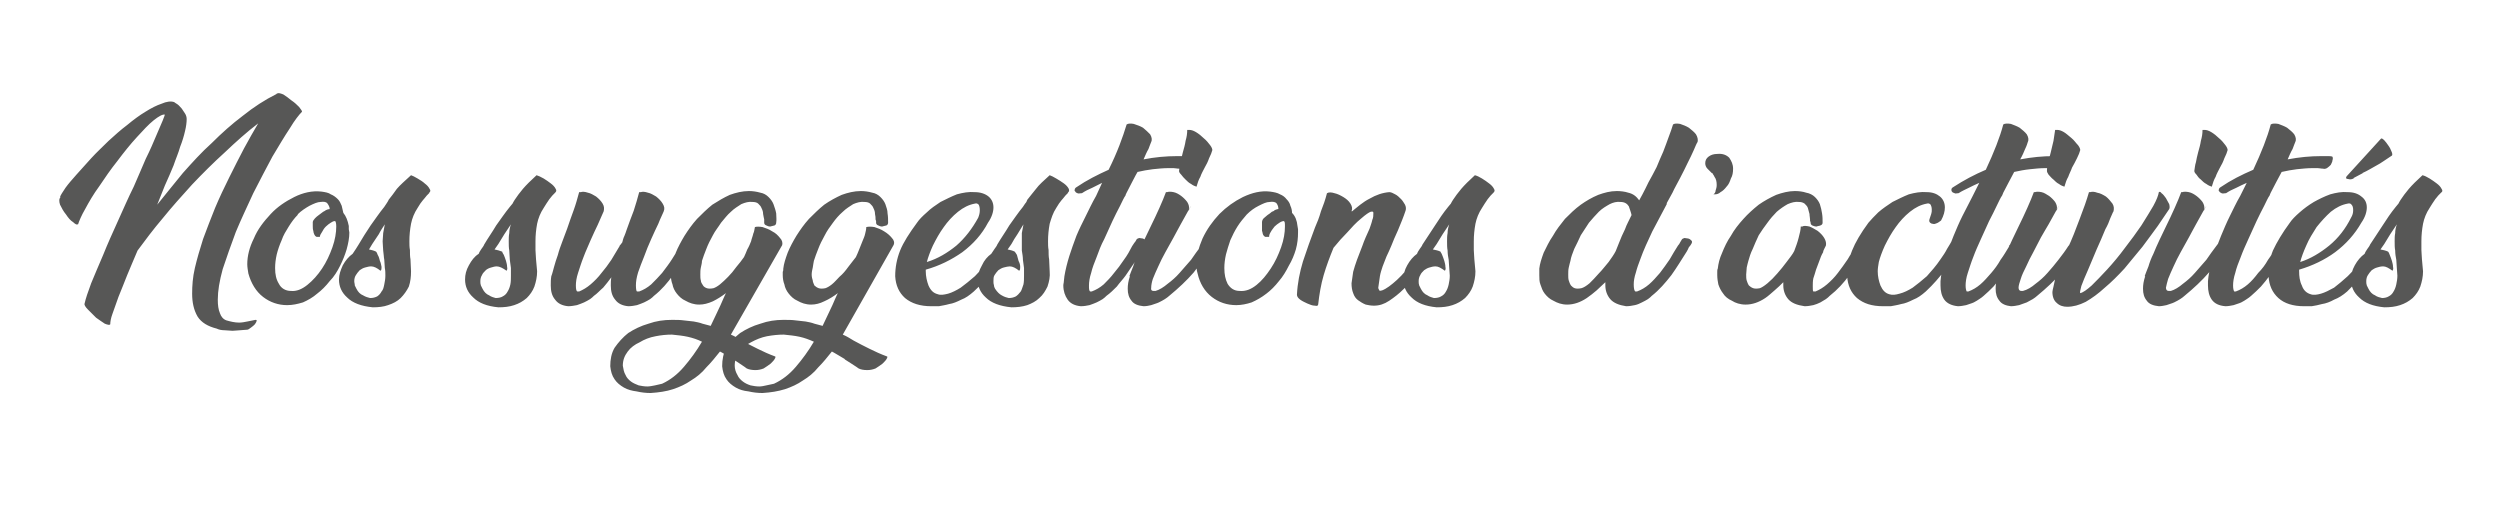 <?xml version="1.0" standalone="no"?><!DOCTYPE svg PUBLIC "-//W3C//DTD SVG 1.1//EN" "http://www.w3.org/Graphics/SVG/1.1/DTD/svg11.dtd"><svg xmlns="http://www.w3.org/2000/svg" version="1.1" width="458px" height="93.3px" viewBox="0 -1 458 93.3" style="top:-1px">  <desc>Nos suggestions d activités</desc>  <defs/>  <g id="Polygon9822">    <path d="M 50.9 16.1 C 51 16 51.4 16.1 51.9 16.3 C 52.4 16.6 52.9 17 53.4 17.4 C 54 17.8 54.4 18.2 54.8 18.6 C 55.2 19.1 55.4 19.4 55.3 19.5 C 54.8 20 54 21 53.1 22.5 C 52.1 24 51.1 25.7 49.9 27.7 C 48.8 29.8 47.6 32 46.4 34.4 C 45.3 36.8 44.2 39.1 43.2 41.5 C 42.3 43.9 41.5 46.2 40.8 48.3 C 40.2 50.5 39.9 52.3 39.9 53.9 C 39.9 54.9 40 55.7 40.3 56.4 C 40.5 57 40.9 57.5 41.5 57.7 C 42.2 57.9 43 58.1 43.8 58.1 C 44.3 58.1 44.8 58 45.3 57.9 C 45.8 57.8 46.3 57.7 46.8 57.6 C 47 57.6 47.1 57.7 47 57.8 C 47 58 46.8 58.2 46.7 58.4 C 46.5 58.6 46.3 58.8 46 59 C 45.7 59.2 45.5 59.4 45.3 59.4 C 44.9 59.4 44.4 59.5 44 59.5 C 43.6 59.5 43.1 59.6 42.6 59.6 C 42.1 59.6 41.6 59.5 41.1 59.5 C 40.6 59.5 40.1 59.4 39.7 59.2 C 38.1 58.8 36.9 58.1 36.2 57 C 35.5 55.8 35.2 54.4 35.2 52.8 C 35.2 51.4 35.3 49.8 35.7 48.1 C 36.1 46.4 36.6 44.7 37.2 42.8 C 37.9 40.9 38.6 39.1 39.4 37.1 C 40.2 35.2 41.1 33.3 42 31.5 C 42.9 29.7 43.8 27.9 44.7 26.2 C 45.6 24.5 46.5 23 47.3 21.6 C 45.2 23.2 43.2 25 41.2 26.9 C 39.1 28.8 37.1 30.8 35.2 32.8 C 33.3 34.9 31.5 36.9 29.8 39 C 28.1 41 26.6 43 25.2 44.9 C 24.5 46.5 23.9 48 23.3 49.4 C 22.7 50.9 22.2 52.2 21.7 53.4 C 21.3 54.6 20.9 55.6 20.6 56.5 C 20.3 57.3 20.2 58 20.2 58.4 C 20.1 58.6 19.7 58.5 19.2 58.3 C 18.7 58 18.2 57.6 17.6 57.2 C 17.1 56.7 16.6 56.2 16.1 55.7 C 15.6 55.2 15.4 54.8 15.5 54.6 C 15.7 53.7 16.1 52.5 16.7 50.9 C 17.3 49.4 18.1 47.6 18.9 45.7 C 19.7 43.7 20.6 41.7 21.6 39.5 C 22.6 37.3 23.5 35.2 24.5 33.2 C 25.3 31.4 26 29.7 26.7 28.1 C 27.5 26.5 28.1 25.1 28.6 23.9 C 29.1 22.7 29.5 21.8 29.8 21.1 C 30.1 20.4 30.2 20 30.2 20 C 29.8 19.9 29.1 20.3 28.2 21 C 27.2 21.8 26.2 22.9 25.1 24.1 C 23.9 25.4 22.7 26.9 21.5 28.5 C 20.3 30 19.2 31.6 18.2 33.1 C 17.1 34.6 16.3 36 15.6 37.3 C 14.9 38.5 14.5 39.5 14.3 40.1 C 14.3 40.1 14.2 40.1 14.2 40.1 C 14.1 40.2 13.8 40.1 13.4 39.7 C 12.9 39.4 12.5 38.9 12.1 38.3 C 11.6 37.7 11.3 37.1 11 36.5 C 10.8 35.9 10.8 35.4 11.1 35.1 C 11.1 35.1 11 35.1 11 35.1 C 11.1 34.7 11.5 34.2 12 33.4 C 12.5 32.7 13.2 31.9 14 31 C 14.8 30.1 15.7 29.1 16.7 28 C 17.7 26.9 18.8 25.9 19.9 24.8 C 21 23.8 22.1 22.8 23.3 21.9 C 24.5 20.9 25.6 20.1 26.6 19.5 C 27.7 18.8 28.7 18.3 29.6 18 C 30.5 17.6 31.3 17.5 31.9 17.7 C 32 17.8 32.2 17.9 32.5 18.1 C 32.8 18.3 33 18.6 33.3 18.9 C 33.5 19.2 33.7 19.5 33.9 19.8 C 34.1 20.1 34.2 20.5 34.2 20.8 C 34.2 21.4 34.1 22.2 33.9 23 C 33.7 23.9 33.4 24.9 33 25.9 C 32.7 27 32.2 28.1 31.8 29.3 C 31.3 30.5 30.8 31.7 30.2 33 C 30.2 33 28.8 36.5 28.8 36.5 C 30.3 34.6 31.9 32.7 33.5 30.7 C 35.2 28.8 36.9 26.9 38.8 25.2 C 40.6 23.4 42.5 21.7 44.5 20.2 C 46.5 18.6 48.5 17.3 50.7 16.2 C 50.69 16.18 50.7 16.1 50.7 16.1 C 50.7 16.1 50.86 16.14 50.9 16.1 Z M 58.9 34.1 C 59.6 34.2 60.2 34.3 60.6 34.6 C 61.1 34.8 61.5 35.1 61.9 35.5 C 62.2 35.8 62.4 36.2 62.6 36.7 C 62.7 37.1 62.8 37.6 62.9 38 C 63.4 38.6 63.7 39.4 63.9 40.4 C 63.9 40.6 63.9 40.8 63.9 41 C 63.9 41.2 64 41.4 64 41.6 C 64 42.6 63.8 43.6 63.5 44.7 C 63.2 45.7 62.8 46.7 62.3 47.7 C 61.8 48.7 61.2 49.7 60.4 50.5 C 59.7 51.4 58.9 52.2 58.1 52.8 C 57.3 53.5 56.4 54 55.5 54.4 C 54.5 54.7 53.6 54.9 52.6 54.9 C 51 54.9 49.5 54.4 48.2 53.4 C 46.9 52.4 46 50.9 45.5 49.1 C 45.4 48.5 45.3 47.9 45.3 47.4 C 45.3 45.9 45.7 44.3 46.5 42.7 C 47.2 41 48.3 39.6 49.6 38.2 C 50.8 36.9 52.3 35.9 53.9 35.1 C 55.5 34.3 57.2 33.9 58.9 34.1 Z M 58 42.4 C 57.8 42.3 57.7 42.2 57.6 42 C 57.5 41.8 57.4 41.5 57.4 41.3 C 57.3 41 57.3 40.7 57.3 40.4 C 57.3 40.2 57.3 39.9 57.3 39.7 C 57.3 39.5 57.5 39.2 57.7 39 C 57.9 38.8 58.1 38.6 58.4 38.4 C 58.7 38.2 58.9 38 59.2 37.8 C 59.4 37.7 59.6 37.6 59.7 37.5 C 59.9 37.4 60.2 37.3 60.4 37.3 C 60.4 36.9 60.2 36.6 60 36.3 C 59.8 36 59.4 35.9 58.7 36 C 58.2 36 57.5 36.3 56.7 36.7 C 56 37.1 55.2 37.6 54.5 38.3 C 54.5 38.3 54.6 38.3 54.6 38.3 C 53.9 39 53.4 39.7 52.9 40.5 C 52.4 41.3 51.9 42.1 51.6 43 C 51.2 43.9 50.9 44.8 50.7 45.6 C 50.5 46.5 50.4 47.3 50.4 48.1 C 50.4 49.3 50.6 50.2 51.1 51 C 51.5 51.8 52.3 52.3 53.3 52.3 C 54.3 52.4 55.3 52 56.3 51.2 C 57.3 50.4 58.2 49.4 59 48.2 C 59.8 47 60.4 45.7 60.9 44.3 C 61.4 42.9 61.6 41.6 61.6 40.5 C 61.6 39.9 61.5 39.6 61.4 39.5 C 61.1 39.5 60.9 39.6 60.6 39.8 C 60.3 40 60 40.2 59.7 40.5 C 59.4 40.8 59.2 41.1 59 41.5 C 58.8 41.8 58.6 42.1 58.6 42.4 C 58.6 42.4 58 42.4 58 42.4 Z M 62.1 50.2 C 62.1 49.3 62.4 48.5 62.8 47.6 C 63.3 46.7 63.9 46 64.6 45.5 C 64.8 45.2 65 44.9 65.2 44.6 C 65.4 44.3 65.5 44.1 65.7 43.8 C 66.4 42.6 67.1 41.5 67.9 40.3 C 68.7 39.2 69.5 38 70.4 36.9 C 70.5 36.7 70.7 36.5 70.8 36.3 C 70.9 36.1 71.1 35.9 71.2 35.6 C 71.7 35 72.2 34.3 72.7 33.6 C 73.3 32.9 74.2 32.1 75.3 31.1 C 75.6 31.2 76 31.4 76.5 31.7 C 77 32 77.5 32.3 77.8 32.6 C 78.2 32.9 78.5 33.2 78.7 33.6 C 78.9 33.9 78.9 34.1 78.6 34.3 C 78.6 34.3 78.7 34.3 78.7 34.3 C 78.3 34.7 78 35 77.8 35.3 C 77.6 35.5 77.3 35.9 77 36.3 C 77 36.3 76.5 37.1 76.5 37.1 C 75.9 38 75.5 39 75.3 40 C 75.1 41.1 75 42.1 75 43.2 C 75 43.7 75 44.3 75.1 44.8 C 75.1 45.4 75.1 46 75.2 46.5 C 75.2 46.5 75.3 48.7 75.3 48.7 C 75.3 49.7 75.2 50.6 74.9 51.5 C 74.5 52.3 74 53 73.4 53.6 C 72.8 54.2 72 54.6 71.1 54.9 C 70.3 55.2 69.3 55.3 68.3 55.3 C 66.2 55.1 64.6 54.5 63.6 53.5 C 62.6 52.6 62.1 51.5 62.1 50.2 Z M 70.1 43.2 C 70.1 42.7 70.2 42.2 70.2 41.7 C 70.3 41.2 70.4 40.7 70.5 40.1 C 70.1 40.7 69.7 41.3 69.4 41.9 C 69 42.5 68.6 43.1 68.2 43.7 C 68.2 43.7 67.6 44.7 67.6 44.7 C 68.1 44.8 68.5 44.9 68.9 45.1 C 69 45.2 69.1 45.4 69.2 45.7 C 69.4 46 69.5 46.4 69.6 46.8 C 69.8 47.2 69.8 47.5 69.9 47.9 C 69.9 48.2 69.9 48.5 69.7 48.6 C 69.1 48.1 68.5 47.8 68 47.8 C 67.6 47.8 67.3 47.9 66.9 48 C 66.5 48.1 66.2 48.3 65.9 48.5 C 65.6 48.8 65.4 49.1 65.2 49.4 C 65 49.7 64.9 50.1 64.9 50.5 C 64.9 50.8 65 51 65 51.3 C 65.1 51.5 65.2 51.7 65.3 51.9 C 65.6 52.5 66 52.9 66.5 53.1 C 67 53.4 67.4 53.5 67.8 53.6 C 68.3 53.6 68.7 53.5 69.1 53.3 C 69.4 53.1 69.7 52.8 69.9 52.4 C 70.2 52.1 70.3 51.6 70.4 51.1 C 70.5 50.6 70.6 50.1 70.6 49.5 C 70.6 49 70.6 48.6 70.5 48.1 C 70.5 47.6 70.4 47.1 70.4 46.6 C 70.3 46.1 70.3 45.5 70.2 44.9 C 70.2 44.4 70.1 43.8 70.1 43.2 Z M 85.2 50.2 C 85.2 49.3 85.4 48.5 85.9 47.6 C 86.4 46.7 86.9 46 87.7 45.5 C 87.8 45.2 88 44.9 88.2 44.6 C 88.4 44.3 88.6 44.1 88.7 43.8 C 89.4 42.6 90.2 41.5 90.9 40.3 C 91.7 39.2 92.5 38 93.4 36.9 C 93.6 36.7 93.7 36.5 93.9 36.3 C 94 36.1 94.1 35.9 94.3 35.6 C 94.7 35 95.2 34.3 95.8 33.6 C 96.4 32.9 97.2 32.1 98.3 31.1 C 98.6 31.2 99.1 31.4 99.6 31.7 C 100.1 32 100.5 32.3 100.9 32.6 C 101.3 32.9 101.6 33.2 101.8 33.6 C 102 33.9 101.9 34.1 101.7 34.3 C 101.7 34.3 101.7 34.3 101.7 34.3 C 101.3 34.7 101 35 100.8 35.3 C 100.6 35.5 100.4 35.9 100.1 36.3 C 100.1 36.3 99.6 37.1 99.6 37.1 C 99 38 98.6 39 98.4 40 C 98.2 41.1 98.1 42.1 98.1 43.2 C 98.1 43.7 98.1 44.3 98.1 44.8 C 98.1 45.4 98.2 46 98.2 46.5 C 98.2 46.5 98.4 48.7 98.4 48.7 C 98.4 49.7 98.2 50.6 97.9 51.5 C 97.6 52.3 97.1 53 96.5 53.6 C 95.8 54.2 95.1 54.6 94.2 54.9 C 93.3 55.2 92.4 55.3 91.3 55.3 C 89.2 55.1 87.7 54.5 86.7 53.5 C 85.7 52.6 85.2 51.5 85.2 50.2 Z M 93.2 43.2 C 93.2 42.7 93.2 42.2 93.3 41.7 C 93.3 41.2 93.4 40.7 93.6 40.1 C 93.2 40.7 92.8 41.3 92.4 41.9 C 92 42.5 91.7 43.1 91.3 43.7 C 91.3 43.7 90.6 44.7 90.6 44.7 C 91.1 44.8 91.5 44.9 92 45.1 C 92 45.2 92.1 45.4 92.3 45.7 C 92.4 46 92.6 46.4 92.7 46.8 C 92.8 47.2 92.9 47.5 92.9 47.9 C 93 48.2 92.9 48.5 92.8 48.6 C 92.1 48.1 91.5 47.8 91 47.8 C 90.7 47.8 90.3 47.9 90 48 C 89.6 48.1 89.2 48.3 89 48.5 C 88.7 48.8 88.4 49.1 88.3 49.4 C 88.1 49.7 88 50.1 88 50.5 C 88 50.8 88 51 88.1 51.3 C 88.2 51.5 88.3 51.7 88.4 51.9 C 88.7 52.5 89.1 52.9 89.6 53.1 C 90 53.4 90.5 53.5 90.8 53.6 C 91.3 53.6 91.8 53.5 92.1 53.3 C 92.5 53.1 92.8 52.8 93 52.4 C 93.2 52.1 93.4 51.6 93.5 51.1 C 93.6 50.6 93.6 50.1 93.6 49.5 C 93.6 49 93.6 48.6 93.6 48.1 C 93.5 47.6 93.5 47.1 93.4 46.6 C 93.4 46.1 93.3 45.5 93.3 44.9 C 93.2 44.4 93.2 43.8 93.2 43.2 Z M 117.4 34.2 C 117.7 34.1 118.1 34.1 118.7 34.3 C 119.2 34.4 119.7 34.7 120.2 35 C 120.7 35.4 121.1 35.8 121.4 36.3 C 121.7 36.8 121.8 37.2 121.6 37.7 C 121.5 37.9 121.4 38.2 121.2 38.6 C 121 39 120.8 39.5 120.6 40 C 120.2 40.8 119.8 41.7 119.3 42.8 C 118.8 43.9 118.4 44.9 118 46 C 117.6 47 117.2 48 116.9 48.9 C 116.6 49.9 116.5 50.6 116.5 51.3 C 116.5 52 116.6 52.4 116.7 52.4 C 116.7 52.4 117.1 52.4 117.1 52.4 C 117.9 52.1 118.6 51.7 119.3 51.1 C 120 50.4 120.7 49.7 121.3 49 C 121.9 48.2 122.6 47.3 123.1 46.5 C 123.7 45.6 124.2 44.7 124.7 43.9 C 124.7 43.9 125.3 42.9 125.3 42.9 C 125.4 42.6 125.6 42.5 125.9 42.5 C 126.2 42.4 126.4 42.4 126.7 42.5 C 126.9 42.5 127.1 42.7 127.2 42.9 C 127.3 43.1 127.3 43.3 127.1 43.6 C 127.1 43.6 126.1 45.1 126.1 45.1 C 125.3 46.5 124.3 47.9 123.3 49.4 C 122.3 50.8 121.2 52.1 119.8 53.2 C 119.6 53.4 119.4 53.6 119.1 53.8 C 118.8 54 118.4 54.2 118 54.4 C 117.6 54.6 117.2 54.7 116.7 54.9 C 116.2 55 115.7 55.1 115.1 55.1 C 114 55 113.2 54.6 112.7 53.9 C 112.1 53.2 111.9 52.3 111.9 51.3 C 111.9 50.8 111.9 50.3 112 49.8 C 111.5 50.5 111 51.1 110.5 51.7 C 109.9 52.2 109.4 52.8 108.8 53.2 C 108.6 53.4 108.4 53.6 108.1 53.8 C 107.8 54 107.4 54.2 107 54.4 C 106.6 54.6 106.2 54.7 105.7 54.9 C 105.2 55 104.6 55.1 104.1 55.1 C 103 55 102.2 54.6 101.7 53.9 C 101.1 53.2 100.9 52.3 100.9 51.3 C 100.9 50.7 100.9 50.2 101 49.6 C 101.2 49.1 101.3 48.6 101.5 47.9 C 101.7 47.2 101.9 46.5 102.2 45.7 C 102.4 44.9 102.7 44.1 103 43.3 C 103.3 42.5 103.6 41.7 103.9 40.9 C 104.3 39.7 104.7 38.6 105.1 37.5 C 105.5 36.4 105.8 35.3 106.1 34.2 C 106.1 34.2 106.4 34.2 106.4 34.2 C 106.7 34.1 107.1 34.1 107.7 34.3 C 108.2 34.4 108.7 34.7 109.2 35 C 109.7 35.4 110.1 35.8 110.4 36.3 C 110.7 36.8 110.7 37.2 110.6 37.7 C 110.6 37.7 109.5 40.2 109.5 40.2 C 109.1 41 108.7 41.9 108.2 43 C 107.8 44 107.3 45 106.9 46.1 C 106.5 47.1 106.2 48.1 105.9 49 C 105.6 49.9 105.5 50.7 105.5 51.3 C 105.5 52 105.6 52.4 105.8 52.4 C 105.8 52.4 106.1 52.4 106.1 52.4 C 106.8 52.1 107.5 51.7 108.2 51.1 C 108.9 50.5 109.6 49.8 110.2 49 C 110.8 48.3 111.4 47.5 112 46.6 C 112.5 45.8 113 44.9 113.5 44.1 C 113.5 44.1 113.5 44.1 113.5 44.1 C 113.5 44 113.6 43.9 113.7 43.8 C 113.8 43.7 113.9 43.5 114 43.4 C 114.1 43 114.2 42.6 114.4 42.2 C 114.5 41.9 114.7 41.5 114.8 41.1 C 115.2 39.9 115.7 38.7 116.1 37.6 C 116.5 36.4 116.8 35.3 117.1 34.2 C 117.1 34.2 117.4 34.2 117.4 34.2 Z M 133.9 60.3 C 134.3 60.5 134.6 60.6 134.9 60.8 C 135.2 61 135.6 61.2 135.9 61.4 C 136.8 61.9 137.8 62.4 138.8 62.9 C 139.8 63.4 140.9 63.9 142 64.3 C 142.1 64.3 142.1 64.5 141.9 64.8 C 141.8 65 141.5 65.3 141.2 65.6 C 140.8 65.9 140.4 66.2 139.9 66.5 C 139.4 66.7 138.9 66.8 138.4 66.8 C 137.8 66.8 137.2 66.7 136.8 66.5 C 136.81 66.45 134.3 64.8 134.3 64.8 L 134.3 64.8 C 134.3 64.8 131.9 63.35 131.9 63.4 C 131.1 64.4 130.3 65.4 129.4 66.3 C 128.6 67.3 127.6 68.1 126.6 68.7 C 125.6 69.4 124.5 69.9 123.3 70.3 C 122.1 70.7 120.7 70.9 119.2 71 C 118.3 71 117.5 70.9 116.6 70.7 C 115.8 70.6 115 70.4 114.3 70 C 113.6 69.6 113 69.1 112.6 68.5 C 112.1 67.8 111.9 67 111.8 66.1 C 111.8 64.9 112 63.7 112.6 62.7 C 113.3 61.7 114.1 60.8 115.1 60 C 116.2 59.3 117.4 58.7 118.8 58.3 C 120.2 57.8 121.6 57.6 123.1 57.6 C 123.9 57.6 124.6 57.6 125.3 57.7 C 125.9 57.8 126.5 57.8 127.1 57.9 C 127.6 58 128.2 58.1 128.7 58.3 C 129.2 58.4 129.7 58.6 130.2 58.7 C 130.2 58.73 132 54.9 132 54.9 C 132 54.9 132.97 52.66 133 52.7 C 132.2 53.3 131.4 53.8 130.6 54.2 C 129.7 54.6 128.9 54.8 128.1 54.8 C 127.1 54.8 126.3 54.5 125.6 54.1 C 124.9 53.8 124.4 53.3 124 52.8 C 123.6 52.3 123.3 51.7 123.2 51.1 C 123 50.6 122.9 50 122.9 49.4 C 122.9 49.2 122.9 49 123 48.8 C 123 48.6 123 48.4 123 48.2 C 123.1 47.3 123.4 46.4 123.8 45.3 C 124.2 44.3 124.8 43.2 125.4 42.2 C 126.1 41.1 126.8 40.1 127.7 39.1 C 128.6 38.2 129.5 37.3 130.5 36.5 C 131.6 35.8 132.6 35.2 133.7 34.7 C 134.8 34.3 136 34 137.2 34 C 137.9 34 138.6 34.1 139.3 34.3 C 139.9 34.4 140.4 34.7 140.8 35.1 C 141.2 35.5 141.5 35.9 141.7 36.4 C 141.9 37 142.1 37.5 142.2 38.1 C 142.2 38.7 142.3 39.2 142.2 39.8 C 142.2 40 142.1 40.2 141.9 40.3 C 141.6 40.4 141.4 40.4 141.1 40.5 C 140.8 40.5 140.6 40.4 140.4 40.3 C 140.1 40.2 140 40 140 39.8 C 140 39.7 140 39.6 140 39.5 C 140 39.4 140 39.3 140 39.2 C 139.9 38.9 139.9 38.6 139.8 38.2 C 139.8 37.8 139.7 37.5 139.5 37.1 C 139.4 36.8 139.2 36.6 138.9 36.3 C 138.7 36.1 138.3 36 137.9 36 C 137.2 35.9 136.5 36.1 135.8 36.4 C 135.2 36.8 134.5 37.2 133.9 37.8 C 133.2 38.4 132.7 39.1 132.1 39.8 C 131.6 40.6 131 41.3 130.6 42.1 C 130.1 43 129.7 43.8 129.4 44.6 C 129.1 45.4 128.8 46.1 128.6 46.8 C 128.6 47.2 128.5 47.5 128.4 48 C 128.3 48.4 128.3 48.9 128.3 49.3 C 128.3 49.7 128.3 50.1 128.4 50.4 C 128.4 50.7 128.6 51 128.8 51.3 C 128.9 51.5 129.2 51.7 129.5 51.8 C 129.8 51.9 130.2 51.9 130.7 51.8 C 131 51.7 131.4 51.5 131.9 51.1 C 132.4 50.7 132.9 50.2 133.4 49.7 C 133.9 49.2 134.4 48.6 134.9 47.9 C 135.4 47.3 135.9 46.7 136.3 46.1 C 136.5 45.7 136.7 45.2 136.9 44.7 C 137.2 44.2 137.4 43.7 137.6 43.2 C 137.7 42.7 137.9 42.3 138 41.8 C 138.2 41.4 138.2 41 138.3 40.6 C 138.6 40.5 139.1 40.5 139.7 40.6 C 140.3 40.8 140.9 41 141.5 41.4 C 142.1 41.7 142.5 42.1 142.9 42.6 C 143.3 43 143.4 43.5 143.3 43.9 C 143.3 43.9 133.9 60.3 133.9 60.3 Z M 121.3 69.3 C 122.8 68.6 124.1 67.6 125.3 66.2 C 126.5 64.8 127.6 63.3 128.6 61.6 C 127.8 61.2 126.9 60.9 126 60.7 C 125.1 60.5 124.1 60.4 123.1 60.3 C 122.1 60.3 121.1 60.4 120.1 60.6 C 119 60.8 118 61.2 117.2 61.7 C 116.3 62.1 115.5 62.7 115 63.4 C 114.4 64.2 114.1 65 114.1 66 C 114.2 66.6 114.3 67.2 114.6 67.7 C 114.8 68.2 115.2 68.6 115.6 68.9 C 116 69.2 116.5 69.4 117 69.6 C 117.5 69.7 118 69.8 118.6 69.8 C 119 69.8 119.5 69.7 120 69.6 C 120.4 69.5 120.9 69.4 121.3 69.3 Z M 154.4 60.3 C 154.8 60.5 155.1 60.6 155.4 60.8 C 155.7 61 156.1 61.2 156.4 61.4 C 157.3 61.9 158.3 62.4 159.3 62.9 C 160.3 63.4 161.4 63.9 162.5 64.3 C 162.6 64.3 162.6 64.5 162.4 64.8 C 162.3 65 162 65.3 161.7 65.6 C 161.3 65.9 160.9 66.2 160.4 66.5 C 159.9 66.7 159.4 66.8 158.9 66.8 C 158.2 66.8 157.7 66.7 157.3 66.5 C 157.3 66.45 154.7 64.8 154.7 64.8 L 154.8 64.8 C 154.8 64.8 152.38 63.35 152.4 63.4 C 151.6 64.4 150.8 65.4 149.9 66.3 C 149.1 67.3 148.1 68.1 147.1 68.7 C 146.1 69.4 145 69.9 143.8 70.3 C 142.5 70.7 141.2 70.9 139.7 71 C 138.8 71 138 70.9 137.1 70.7 C 136.2 70.6 135.5 70.4 134.8 70 C 134.1 69.6 133.5 69.1 133.1 68.5 C 132.6 67.8 132.4 67 132.3 66.1 C 132.3 64.9 132.5 63.7 133.1 62.7 C 133.7 61.7 134.6 60.8 135.6 60 C 136.7 59.3 137.9 58.7 139.3 58.3 C 140.7 57.8 142.1 57.6 143.5 57.6 C 144.4 57.6 145.1 57.6 145.8 57.7 C 146.4 57.8 147 57.8 147.6 57.9 C 148.1 58 148.7 58.1 149.2 58.3 C 149.7 58.4 150.2 58.6 150.7 58.7 C 150.69 58.73 152.5 54.9 152.5 54.9 C 152.5 54.9 153.46 52.66 153.5 52.7 C 152.7 53.3 151.9 53.8 151 54.2 C 150.2 54.6 149.4 54.8 148.6 54.8 C 147.6 54.8 146.8 54.5 146.1 54.1 C 145.4 53.8 144.9 53.3 144.5 52.8 C 144.1 52.3 143.8 51.7 143.7 51.1 C 143.5 50.6 143.4 50 143.4 49.4 C 143.4 49.2 143.4 49 143.4 48.8 C 143.5 48.6 143.5 48.4 143.5 48.2 C 143.6 47.3 143.9 46.4 144.3 45.3 C 144.7 44.3 145.3 43.2 145.9 42.2 C 146.6 41.1 147.3 40.1 148.2 39.1 C 149.1 38.2 150 37.3 151 36.5 C 152 35.8 153.1 35.2 154.2 34.7 C 155.3 34.3 156.5 34 157.7 34 C 158.4 34 159.1 34.1 159.8 34.3 C 160.4 34.4 160.9 34.7 161.3 35.1 C 161.7 35.5 162 35.9 162.2 36.4 C 162.4 37 162.6 37.5 162.6 38.1 C 162.7 38.7 162.7 39.2 162.7 39.8 C 162.7 40 162.6 40.2 162.4 40.3 C 162.1 40.4 161.9 40.4 161.6 40.5 C 161.3 40.5 161.1 40.4 160.9 40.3 C 160.6 40.2 160.5 40 160.5 39.8 C 160.5 39.7 160.5 39.6 160.5 39.5 C 160.5 39.4 160.4 39.3 160.4 39.2 C 160.4 38.9 160.4 38.6 160.3 38.2 C 160.3 37.8 160.2 37.5 160 37.1 C 159.9 36.8 159.7 36.6 159.4 36.3 C 159.2 36.1 158.8 36 158.4 36 C 157.7 35.9 157 36.1 156.3 36.4 C 155.7 36.8 155 37.2 154.4 37.8 C 153.7 38.4 153.1 39.1 152.6 39.8 C 152 40.6 151.5 41.3 151.1 42.1 C 150.6 43 150.2 43.8 149.9 44.6 C 149.6 45.4 149.3 46.1 149.1 46.8 C 149 47.2 149 47.5 148.9 48 C 148.8 48.4 148.7 48.9 148.7 49.3 C 148.7 49.7 148.8 50.1 148.9 50.4 C 148.9 50.7 149.1 51 149.2 51.3 C 149.4 51.5 149.7 51.7 150 51.8 C 150.3 51.9 150.7 51.9 151.2 51.8 C 151.5 51.7 151.9 51.5 152.4 51.1 C 152.9 50.7 153.3 50.2 153.8 49.7 C 154.4 49.2 154.9 48.6 155.4 47.9 C 155.9 47.3 156.3 46.7 156.8 46.1 C 157 45.7 157.2 45.2 157.4 44.7 C 157.6 44.2 157.8 43.7 158 43.2 C 158.2 42.7 158.4 42.3 158.5 41.8 C 158.6 41.4 158.7 41 158.7 40.6 C 159.1 40.5 159.6 40.5 160.2 40.6 C 160.8 40.8 161.4 41 162 41.4 C 162.5 41.7 163 42.1 163.4 42.6 C 163.8 43 163.9 43.5 163.7 43.9 C 163.7 43.9 154.4 60.3 154.4 60.3 Z M 141.8 69.3 C 143.3 68.6 144.6 67.6 145.8 66.2 C 147 64.8 148.1 63.3 149.1 61.6 C 148.2 61.2 147.4 60.9 146.5 60.7 C 145.6 60.5 144.6 60.4 143.6 60.3 C 142.6 60.3 141.6 60.4 140.5 60.6 C 139.5 60.8 138.5 61.2 137.6 61.7 C 136.8 62.1 136 62.7 135.4 63.4 C 134.9 64.2 134.6 65 134.6 66 C 134.6 66.6 134.8 67.2 135.1 67.7 C 135.3 68.2 135.7 68.6 136.1 68.9 C 136.5 69.2 136.9 69.4 137.5 69.6 C 138 69.7 138.5 69.8 139.1 69.8 C 139.5 69.8 140 69.7 140.4 69.6 C 140.9 69.5 141.4 69.4 141.8 69.3 Z M 182 37 C 182 37.8 181.7 38.8 181 39.8 C 179.9 41.9 178.3 43.7 176.3 45.2 C 174.3 46.6 172.1 47.7 169.6 48.4 C 169.6 48.4 169.6 48.7 169.6 48.7 C 169.6 49.6 169.8 50.5 170.1 51.3 C 170.5 52.2 171 52.7 171.8 52.9 C 172.3 53.1 172.9 53 173.7 52.8 C 174.4 52.6 175.2 52.2 176 51.7 C 176.8 51.1 177.7 50.4 178.6 49.6 C 179.5 48.7 180.3 47.7 181.1 46.5 C 181.6 45.8 182 45.2 182.3 44.6 C 182.7 44 183 43.4 183.3 42.9 C 183.5 42.6 183.7 42.5 184 42.5 C 184.3 42.4 184.5 42.4 184.7 42.5 C 185 42.5 185.1 42.7 185.2 42.9 C 185.3 43.1 185.3 43.3 185.1 43.6 C 185.1 43.6 184.4 44.8 184.4 44.8 C 183.7 45.9 182.9 47.1 181.9 48.5 C 181 49.8 179.8 51.1 178.4 52.4 C 177.6 53.1 176.9 53.6 176.1 53.9 C 175.3 54.3 174.6 54.6 173.9 54.7 C 173.2 54.9 172.5 55 172 55.1 C 171.4 55.1 170.9 55.1 170.6 55.1 C 168.6 55.1 167 54.6 165.8 53.6 C 164.7 52.6 164.1 51.3 164 49.6 C 164 48 164.3 46.4 164.9 44.9 C 165.5 43.4 166.6 41.7 168 39.8 C 168.4 39.2 169 38.6 169.8 37.9 C 170.5 37.2 171.4 36.6 172.3 36 C 173.3 35.5 174.3 35 175.3 34.6 C 176.4 34.3 177.5 34.1 178.6 34.2 C 179.6 34.2 180.5 34.5 181.1 35 C 181.7 35.5 182 36.2 182 37 C 182 37 182 37 182 37 Z M 178.6 36.3 C 177.5 36.5 176.5 37 175.5 37.8 C 174.5 38.6 173.6 39.6 172.9 40.6 C 172.1 41.7 171.5 42.8 170.9 44 C 170.4 45.1 170 46.2 169.8 47 C 171.8 46.4 173.6 45.3 175.2 44 C 176.8 42.6 178.1 40.9 179.2 38.9 C 179.4 38.4 179.5 38 179.5 37.5 C 179.5 37 179.4 36.7 179.3 36.5 C 179.1 36.3 178.9 36.2 178.6 36.3 Z M 179.1 50.2 C 179.1 49.3 179.4 48.5 179.9 47.6 C 180.3 46.7 180.9 46 181.6 45.5 C 181.8 45.2 182 44.9 182.2 44.6 C 182.4 44.3 182.6 44.1 182.7 43.8 C 183.4 42.6 184.2 41.5 184.9 40.3 C 185.7 39.2 186.5 38 187.4 36.9 C 187.5 36.7 187.7 36.5 187.8 36.3 C 188 36.1 188.1 35.9 188.2 35.6 C 188.7 35 189.2 34.3 189.8 33.6 C 190.3 32.9 191.2 32.1 192.3 31.1 C 192.6 31.2 193 31.4 193.5 31.7 C 194 32 194.5 32.3 194.9 32.6 C 195.3 32.9 195.6 33.2 195.8 33.6 C 195.9 33.9 195.9 34.1 195.6 34.3 C 195.6 34.3 195.7 34.3 195.7 34.3 C 195.3 34.7 195 35 194.8 35.3 C 194.6 35.5 194.3 35.9 194 36.3 C 194 36.3 193.5 37.1 193.5 37.1 C 192.9 38 192.6 39 192.3 40 C 192.1 41.1 192 42.1 192 43.2 C 192 43.7 192 44.3 192.1 44.8 C 192.1 45.4 192.1 46 192.2 46.5 C 192.2 46.5 192.3 48.7 192.3 48.7 C 192.4 49.7 192.2 50.6 191.9 51.5 C 191.5 52.3 191.1 53 190.4 53.6 C 189.8 54.2 189 54.6 188.2 54.9 C 187.3 55.2 186.3 55.3 185.3 55.3 C 183.2 55.1 181.6 54.5 180.6 53.5 C 179.6 52.6 179.1 51.5 179.1 50.2 Z M 187.2 43.2 C 187.2 42.7 187.2 42.2 187.2 41.7 C 187.3 41.2 187.4 40.7 187.5 40.1 C 187.1 40.7 186.8 41.3 186.4 41.9 C 186 42.5 185.6 43.1 185.3 43.7 C 185.3 43.7 184.6 44.7 184.6 44.7 C 185.1 44.8 185.5 44.9 185.9 45.1 C 186 45.2 186.1 45.4 186.3 45.7 C 186.4 46 186.5 46.4 186.6 46.8 C 186.8 47.2 186.9 47.5 186.9 47.9 C 186.9 48.2 186.9 48.5 186.7 48.6 C 186.1 48.1 185.5 47.8 185 47.8 C 184.7 47.8 184.3 47.9 183.9 48 C 183.5 48.1 183.2 48.3 182.9 48.5 C 182.6 48.8 182.4 49.1 182.2 49.4 C 182 49.7 182 50.1 182 50.5 C 182 50.8 182 51 182.1 51.3 C 182.1 51.5 182.2 51.7 182.3 51.9 C 182.7 52.5 183.1 52.9 183.5 53.1 C 184 53.4 184.4 53.5 184.8 53.6 C 185.3 53.6 185.7 53.5 186.1 53.3 C 186.4 53.1 186.7 52.8 187 52.4 C 187.2 52.1 187.3 51.6 187.5 51.1 C 187.6 50.6 187.6 50.1 187.6 49.5 C 187.6 49 187.6 48.6 187.6 48.1 C 187.5 47.6 187.5 47.1 187.4 46.6 C 187.4 46.1 187.3 45.5 187.2 44.9 C 187.2 44.4 187.2 43.8 187.2 43.2 Z M 198.1 34.4 C 197.8 34.4 197.6 34.5 197.4 34.4 C 197.2 34.3 197.1 34.3 197 34.1 C 196.9 34 196.8 33.9 196.9 33.7 C 196.9 33.6 197 33.4 197.2 33.3 C 199.1 32 201.1 31 203.1 30.1 C 204.7 26.9 205.7 24.1 206.4 21.8 C 206.7 21.6 207.2 21.6 207.7 21.7 C 208.3 21.9 208.9 22.1 209.4 22.4 C 209.9 22.8 210.3 23.2 210.7 23.6 C 211 24.1 211.1 24.6 210.9 25 C 210.8 25.3 210.6 25.7 210.4 26.3 C 210.1 26.8 209.8 27.5 209.5 28.2 C 211.5 27.8 213.6 27.6 215.7 27.6 C 216 27.6 216.3 27.6 216.7 27.6 C 217.1 27.6 217.5 27.6 217.7 27.7 C 217.8 27.9 217.8 28.1 217.7 28.4 C 217.6 28.7 217.5 28.9 217.3 29.2 C 217.2 29.4 216.9 29.6 216.7 29.8 C 216.4 29.9 216.2 30 216 29.9 C 215.6 29.9 215.3 29.8 215 29.8 C 214.7 29.8 214.4 29.8 214.1 29.8 C 213.1 29.8 212.2 29.9 211.2 30 C 210.3 30.1 209.3 30.3 208.4 30.5 C 208.35 30.48 206.4 34.3 206.4 34.3 C 206.4 34.3 206.16 34.77 206.2 34.8 C 205.9 35.2 205.6 35.9 205.2 36.7 C 204.7 37.6 204.3 38.5 203.8 39.5 C 203.3 40.6 202.8 41.7 202.3 42.8 C 201.7 43.9 201.3 45 200.9 46.1 C 200.5 47.1 200.1 48.1 199.9 49 C 199.6 49.9 199.5 50.7 199.5 51.3 C 199.5 51.9 199.5 52.2 199.7 52.4 C 199.7 52.4 200 52.4 200 52.4 C 200.8 52.1 201.5 51.7 202.2 51.1 C 202.8 50.5 203.5 49.8 204.1 49 C 204.7 48.3 205.3 47.5 205.9 46.6 C 206.5 45.8 207 44.9 207.4 44.1 C 207.4 44.1 207.4 44.1 207.4 44.1 C 207.5 43.9 207.7 43.7 207.8 43.5 C 208 43.3 208.1 43.1 208.2 42.9 C 208.3 42.7 208.5 42.7 208.7 42.6 C 208.9 42.6 209.2 42.7 209.4 42.7 C 209.6 42.8 209.8 42.9 209.9 43.1 C 210.1 43.2 210.1 43.4 210 43.6 C 210 43.6 209 45.3 209 45.3 C 208.6 45.9 208.1 46.6 207.7 47.3 C 207.2 48 206.7 48.8 206.2 49.5 C 205.7 50.2 205.1 50.8 204.6 51.5 C 204 52.1 203.4 52.7 202.7 53.2 C 202.5 53.4 202.3 53.6 202 53.8 C 201.7 54 201.3 54.2 200.9 54.4 C 200.5 54.6 200.1 54.7 199.6 54.9 C 199.1 55 198.6 55.1 198 55.1 C 196.9 55 196.1 54.6 195.6 53.9 C 195.1 53.2 194.8 52.3 194.8 51.3 C 194.8 51 194.9 50.8 194.9 50.5 C 194.9 50.2 195 49.9 195 49.6 C 195.2 48.4 195.5 47.2 195.9 45.9 C 196.3 44.7 196.7 43.5 197.2 42.2 C 197.7 41 198.3 39.8 198.9 38.6 C 199.5 37.4 200.1 36.1 200.8 34.9 C 200.8 34.9 201.9 32.5 201.9 32.5 C 201.3 32.8 200.7 33.1 200.1 33.4 C 199.4 33.7 198.8 34 198.2 34.4 C 198.2 34.4 198.1 34.4 198.1 34.4 Z M 213.8 34.2 C 214.1 34.1 214.5 34.1 215 34.2 C 215.5 34.3 216 34.6 216.4 34.9 C 216.8 35.2 217.2 35.6 217.5 36 C 217.8 36.5 217.9 36.9 217.8 37.4 C 217.8 37.4 216.3 40.1 216.3 40.1 C 215.9 40.8 215.5 41.6 215 42.5 C 214.5 43.4 214 44.3 213.5 45.2 C 213 46.1 212.6 46.9 212.2 47.8 C 211.8 48.6 211.5 49.4 211.2 50.1 C 211 50.7 210.9 51.3 210.9 51.7 C 210.8 52.1 211 52.3 211.3 52.3 C 211.3 52.3 211.7 52.3 211.7 52.3 C 212.4 52.1 213.2 51.6 213.9 51 C 214.7 50.4 215.4 49.8 216.1 49 C 216.8 48.2 217.5 47.4 218.2 46.6 C 218.8 45.7 219.4 44.9 220 44.1 C 220 44.1 220.6 43.3 220.6 43.3 C 220.7 43.1 220.9 43.1 221.1 43.1 C 221.4 43 221.6 43.1 221.8 43.1 C 222 43.2 222.2 43.3 222.3 43.5 C 222.4 43.6 222.4 43.8 222.2 44 C 222.2 44 222.2 44 222.2 44 C 221.1 45.7 219.9 47.3 218.7 48.9 C 217.4 50.4 215.9 51.8 214.2 53.2 C 214 53.4 213.7 53.6 213.4 53.8 C 213.1 54 212.7 54.2 212.3 54.4 C 211.9 54.6 211.4 54.7 210.9 54.9 C 210.5 55 210 55.1 209.5 55.1 C 208.5 55 207.7 54.7 207.3 54.1 C 206.8 53.5 206.6 52.8 206.6 51.9 C 206.6 51.2 206.7 50.5 207 49.6 C 207 49.6 206.9 49.6 206.9 49.6 C 207.1 49.1 207.3 48.5 207.6 47.8 C 207.8 47.1 208.2 46.3 208.5 45.5 C 208.8 44.7 209.2 43.9 209.6 43 C 210 42.2 210.4 41.3 210.8 40.5 C 211.4 39.3 211.9 38.2 212.4 37.1 C 212.9 36 213.3 35 213.6 34.2 C 213.6 34.2 213.8 34.2 213.8 34.2 Z M 217.7 37.7 C 217.7 37.7 217.8 37.4 217.8 37.4 C 218 37 218.1 36.8 218.2 36.8 C 218.2 36.7 218 37 217.7 37.7 Z M 217.9 22.8 C 218.2 22.8 218.6 22.9 219.1 23.2 C 219.6 23.5 220.1 23.9 220.5 24.3 C 221 24.7 221.4 25.2 221.7 25.6 C 222 26 222.1 26.3 222.1 26.5 C 222 26.9 221.8 27.4 221.5 28 C 221.3 28.6 221 29.2 220.7 29.7 C 220.4 30.3 220.1 30.8 219.9 31.4 C 219.6 31.9 219.4 32.5 219.2 33.2 C 218.9 33.1 218.6 33 218.2 32.7 C 217.8 32.5 217.5 32.2 217.2 31.9 C 216.9 31.6 216.6 31.3 216.4 31 C 216.1 30.7 216 30.5 216 30.3 C 216.1 29.8 216.1 29.3 216.3 28.7 C 216.4 28.2 216.5 27.6 216.7 26.9 C 216.9 26.2 217.1 25.5 217.2 24.8 C 217.4 24.1 217.5 23.5 217.5 22.8 C 217.5 22.8 217.9 22.8 217.9 22.8 Z M 232.7 34.1 C 233.4 34.2 234 34.3 234.5 34.6 C 235 34.8 235.4 35.1 235.7 35.5 C 236 35.8 236.3 36.2 236.4 36.7 C 236.6 37.1 236.7 37.6 236.7 38 C 237.3 38.6 237.6 39.4 237.7 40.4 C 237.7 40.6 237.8 40.8 237.8 41 C 237.8 41.2 237.8 41.4 237.8 41.6 C 237.8 42.6 237.7 43.6 237.4 44.7 C 237.1 45.7 236.7 46.7 236.1 47.7 C 235.6 48.7 235 49.7 234.3 50.5 C 233.6 51.4 232.8 52.2 232 52.8 C 231.1 53.5 230.2 54 229.3 54.4 C 228.4 54.7 227.4 54.9 226.5 54.9 C 224.8 54.9 223.3 54.4 222 53.4 C 220.7 52.4 219.8 50.9 219.4 49.1 C 219.2 48.5 219.2 47.9 219.2 47.4 C 219.2 45.9 219.6 44.3 220.3 42.7 C 221.1 41 222.1 39.6 223.4 38.2 C 224.7 36.9 226.1 35.9 227.7 35.1 C 229.4 34.3 231 33.9 232.7 34.1 Z M 231.8 42.4 C 231.6 42.3 231.5 42.2 231.4 42 C 231.3 41.8 231.3 41.5 231.2 41.3 C 231.2 41 231.2 40.7 231.2 40.4 C 231.2 40.2 231.2 39.9 231.2 39.7 C 231.2 39.5 231.3 39.2 231.5 39 C 231.7 38.8 232 38.6 232.2 38.4 C 232.5 38.2 232.8 38 233 37.8 C 233.3 37.7 233.5 37.6 233.5 37.5 C 233.8 37.4 234 37.3 234.2 37.3 C 234.2 36.9 234.1 36.6 233.9 36.3 C 233.7 36 233.2 35.9 232.6 36 C 232 36 231.4 36.3 230.6 36.7 C 229.8 37.1 229.1 37.6 228.4 38.3 C 228.4 38.3 228.4 38.3 228.4 38.3 C 227.8 39 227.2 39.7 226.7 40.5 C 226.2 41.3 225.8 42.1 225.4 43 C 225.1 43.9 224.8 44.8 224.6 45.6 C 224.4 46.5 224.3 47.3 224.3 48.1 C 224.3 49.3 224.5 50.2 224.9 51 C 225.4 51.8 226.1 52.3 227.1 52.3 C 228.2 52.4 229.2 52 230.2 51.2 C 231.2 50.4 232 49.4 232.8 48.2 C 233.6 47 234.2 45.7 234.7 44.3 C 235.2 42.9 235.4 41.6 235.4 40.5 C 235.4 39.9 235.4 39.6 235.2 39.5 C 235 39.5 234.7 39.6 234.4 39.8 C 234.1 40 233.8 40.2 233.5 40.5 C 233.3 40.8 233 41.1 232.8 41.5 C 232.6 41.8 232.5 42.1 232.5 42.4 C 232.5 42.4 231.8 42.4 231.8 42.4 Z M 260.9 47.2 C 260.5 47.8 260 48.5 259.4 49.4 C 258.7 50.3 258 51.2 257.1 52 C 256.3 52.8 255.4 53.5 254.5 54.1 C 253.6 54.7 252.7 55 251.7 55 C 251.2 55 250.6 54.9 250.2 54.8 C 249.7 54.6 249.2 54.3 248.8 54 C 248.4 53.7 248.1 53.3 247.9 52.7 C 247.7 52.2 247.6 51.6 247.6 50.9 C 247.7 50.2 247.8 49.5 247.9 48.8 C 248.1 48.1 248.3 47.4 248.6 46.6 C 248.9 45.8 249.2 45 249.6 44 C 249.9 43.1 250.4 42 250.9 40.9 C 251.1 40.3 251.3 39.8 251.4 39.3 C 251.6 38.9 251.6 38.4 251.6 38 C 251.6 37.8 251.5 37.7 251.1 37.8 C 250.8 37.9 250.2 38.3 249.4 39 C 248.4 39.8 247.6 40.7 246.8 41.6 C 246 42.4 245.1 43.4 244.3 44.4 C 243.6 46.1 243 47.7 242.5 49.4 C 242 51.1 241.7 52.9 241.5 54.7 C 241.5 55 241.3 55.1 240.9 55 C 240.4 55 240 54.8 239.5 54.6 C 239.1 54.4 238.6 54.2 238.2 53.9 C 237.8 53.6 237.6 53.3 237.6 53 C 237.7 50.9 238.1 48.9 238.7 46.9 C 239.4 44.8 240.1 42.8 240.9 40.7 C 241.3 39.8 241.7 38.8 242 37.7 C 242.4 36.7 242.8 35.6 243.1 34.4 C 243.4 34.2 243.9 34.2 244.5 34.4 C 245 34.5 245.6 34.8 246.1 35.1 C 246.6 35.4 247.1 35.8 247.4 36.3 C 247.7 36.8 247.8 37.2 247.6 37.7 C 247.6 37.7 247.7 37.7 247.7 37.7 C 247.7 37.8 247.7 37.8 247.6 37.8 C 248.7 36.9 249.7 36 250.9 35.4 C 252.1 34.7 253.3 34.3 254.5 34.2 C 254.9 34.2 255.2 34.4 255.6 34.6 C 256 34.8 256.3 35.1 256.7 35.5 C 257 35.8 257.2 36.2 257.4 36.5 C 257.6 36.9 257.6 37.3 257.5 37.6 C 257.1 38.8 256.6 40 256.1 41.2 C 255.6 42.3 255.2 43.2 254.9 44 C 254.6 44.7 254.3 45.4 254 46 C 253.8 46.6 253.5 47.2 253.3 47.8 C 253.1 48.4 252.9 49 252.8 49.6 C 252.7 50.3 252.6 51 252.5 51.7 C 252.5 51.9 252.6 52 252.7 52.2 C 252.7 52.3 252.9 52.3 253.2 52.2 C 254 51.9 254.9 51.2 255.9 50.3 C 257 49.3 258.1 48 259.2 46.4 C 259.7 45.6 260.2 44.8 260.7 44 C 260.7 44 261.3 42.9 261.3 42.9 C 261.4 42.7 261.6 42.7 261.8 42.6 C 262.1 42.6 262.3 42.7 262.5 42.7 C 262.7 42.8 262.9 42.9 263 43.1 C 263.2 43.2 263.2 43.4 263.1 43.6 C 263.08 43.57 260.9 47.2 260.9 47.2 C 260.9 47.2 260.93 47.16 260.9 47.2 Z M 257.1 50.2 C 257.1 49.3 257.3 48.5 257.8 47.6 C 258.3 46.7 258.9 46 259.6 45.5 C 259.7 45.2 259.9 44.9 260.1 44.6 C 260.3 44.3 260.5 44.1 260.6 43.8 C 261.4 42.6 262.1 41.5 262.9 40.3 C 263.6 39.2 264.4 38 265.3 36.9 C 265.5 36.7 265.6 36.5 265.8 36.3 C 265.9 36.1 266 35.9 266.2 35.6 C 266.6 35 267.1 34.3 267.7 33.6 C 268.3 32.9 269.1 32.1 270.2 31.1 C 270.6 31.2 271 31.4 271.5 31.7 C 272 32 272.4 32.3 272.8 32.6 C 273.2 32.9 273.5 33.2 273.7 33.6 C 273.9 33.9 273.8 34.1 273.6 34.3 C 273.6 34.3 273.6 34.3 273.6 34.3 C 273.2 34.7 272.9 35 272.7 35.3 C 272.5 35.5 272.3 35.9 272 36.3 C 272 36.3 271.5 37.1 271.5 37.1 C 270.9 38 270.5 39 270.3 40 C 270.1 41.1 270 42.1 270 43.2 C 270 43.7 270 44.3 270 44.8 C 270 45.4 270.1 46 270.1 46.5 C 270.1 46.5 270.3 48.7 270.3 48.7 C 270.3 49.7 270.1 50.6 269.8 51.5 C 269.5 52.3 269 53 268.4 53.6 C 267.7 54.2 267 54.6 266.1 54.9 C 265.2 55.2 264.3 55.3 263.2 55.3 C 261.1 55.1 259.6 54.5 258.6 53.5 C 257.6 52.6 257.1 51.5 257.1 50.2 Z M 265.1 43.2 C 265.1 42.7 265.1 42.2 265.2 41.7 C 265.2 41.2 265.3 40.7 265.5 40.1 C 265.1 40.7 264.7 41.3 264.3 41.9 C 263.9 42.5 263.6 43.1 263.2 43.7 C 263.2 43.7 262.5 44.7 262.5 44.7 C 263 44.8 263.5 44.9 263.9 45.1 C 263.9 45.2 264.1 45.4 264.2 45.7 C 264.3 46 264.5 46.4 264.6 46.8 C 264.7 47.2 264.8 47.5 264.8 47.9 C 264.9 48.2 264.8 48.5 264.7 48.6 C 264 48.1 263.5 47.8 263 47.8 C 262.6 47.8 262.2 47.9 261.9 48 C 261.5 48.1 261.2 48.3 260.9 48.5 C 260.6 48.8 260.3 49.1 260.2 49.4 C 260 49.7 259.9 50.1 259.9 50.5 C 259.9 50.8 259.9 51 260 51.3 C 260.1 51.5 260.2 51.7 260.3 51.9 C 260.6 52.5 261 52.9 261.5 53.1 C 261.9 53.4 262.4 53.5 262.7 53.6 C 263.2 53.6 263.7 53.5 264 53.3 C 264.4 53.1 264.7 52.8 264.9 52.4 C 265.1 52.1 265.3 51.6 265.4 51.1 C 265.5 50.6 265.6 50.1 265.6 49.5 C 265.6 49 265.5 48.6 265.5 48.1 C 265.5 47.6 265.4 47.1 265.4 46.6 C 265.3 46.1 265.2 45.5 265.2 44.9 C 265.1 44.4 265.1 43.8 265.1 43.2 Z M 305.4 36.3 C 304.5 38 303.6 39.7 302.7 41.4 C 301.9 43.1 301.1 44.8 300.5 46.5 C 300.5 46.5 300.5 46.5 300.5 46.5 C 300.2 47.3 299.9 48.1 299.7 48.9 C 299.4 49.8 299.3 50.5 299.3 51.1 C 299.3 51.8 299.4 52.3 299.6 52.4 C 299.6 52.4 299.9 52.4 299.9 52.4 C 300.7 52.1 301.4 51.7 302.1 51.1 C 302.8 50.5 303.4 49.8 304.1 49 C 304.7 48.2 305.3 47.4 305.9 46.5 C 306.4 45.6 306.9 44.8 307.4 44 C 307.6 43.8 307.7 43.6 307.8 43.4 C 307.9 43.2 308 43.1 308.1 42.9 C 308.2 42.7 308.4 42.7 308.6 42.6 C 308.8 42.6 309.1 42.7 309.3 42.7 C 309.6 42.8 309.7 42.9 309.9 43.1 C 310 43.2 310 43.4 309.9 43.6 C 309.8 43.8 309.6 44.1 309.4 44.3 C 309.3 44.6 309.1 44.9 309 45.1 C 308.1 46.5 307.2 48 306.2 49.4 C 305.1 50.8 304 52.1 302.6 53.2 C 302.4 53.4 302.2 53.6 301.9 53.8 C 301.6 54 301.2 54.2 300.8 54.4 C 300.4 54.6 300 54.8 299.5 54.9 C 299 55 298.5 55.1 297.9 55.1 C 296.6 54.9 295.6 54.5 295 53.8 C 294.4 53.1 294.1 52.2 294.1 51.3 C 294.1 51.3 294.1 50.7 294.1 50.7 C 293.6 51.2 293 51.7 292.5 52.2 C 291.9 52.7 291.3 53.2 290.7 53.6 C 290.1 54 289.5 54.3 288.9 54.5 C 288.3 54.7 287.7 54.8 287.1 54.8 C 286.1 54.8 285.3 54.5 284.6 54.1 C 283.9 53.8 283.4 53.3 283 52.8 C 282.6 52.3 282.4 51.7 282.2 51.1 C 282 50.6 282 50 282 49.4 C 282 49.2 282 49 282 48.8 C 282 48.6 282 48.4 282 48.2 C 282.1 47.3 282.4 46.4 282.8 45.3 C 283.3 44.3 283.8 43.2 284.5 42.2 C 285.1 41.1 285.9 40.1 286.7 39.1 C 287.6 38.2 288.5 37.3 289.6 36.5 C 290.6 35.8 291.6 35.2 292.8 34.7 C 293.9 34.3 295 34 296.2 34 C 296.9 34 297.7 34.1 298.3 34.3 C 299.2 34.5 299.8 35 300.3 35.7 C 300.3 35.68 300.9 34.6 300.9 34.6 C 300.9 34.6 302.03 32.42 302 32.4 C 302.5 31.5 303 30.6 303.5 29.6 C 303.9 28.6 304.3 27.7 304.7 26.8 C 305.1 25.8 305.4 24.9 305.7 24.1 C 306 23.3 306.3 22.5 306.5 21.8 C 306.8 21.6 307.2 21.6 307.8 21.7 C 308.4 21.9 308.9 22.1 309.4 22.4 C 309.9 22.8 310.4 23.2 310.7 23.6 C 311 24.1 311.1 24.6 311 25 C 310.8 25.3 310.6 25.8 310.3 26.5 C 310 27.2 309.6 28 309.2 28.8 C 308.8 29.7 308.3 30.6 307.8 31.6 C 307.3 32.6 306.8 33.4 306.4 34.3 C 306.41 34.28 305.3 36.3 305.3 36.3 C 305.3 36.3 305.38 36.3 305.4 36.3 Z M 289.7 51.8 C 290.1 51.7 290.6 51.4 291.2 50.9 C 291.7 50.4 292.3 49.8 292.9 49.1 C 293.5 48.5 294.1 47.7 294.7 47 C 295.2 46.3 295.7 45.6 296 45 C 296 45 296.6 43.5 296.6 43.5 C 296.9 42.7 297.3 41.8 297.7 41 C 298 40.1 298.5 39.3 298.9 38.4 C 298.8 37.9 298.6 37.4 298.4 36.8 C 298.1 36.3 297.6 36 296.9 36 C 296.2 35.9 295.5 36.1 294.9 36.4 C 294.2 36.8 293.5 37.2 292.9 37.8 C 292.3 38.4 291.7 39.1 291.1 39.8 C 290.6 40.6 290.1 41.3 289.6 42.1 C 289.2 43 288.8 43.8 288.4 44.6 C 288.1 45.4 287.8 46.1 287.7 46.8 C 287.6 47.2 287.5 47.5 287.4 48 C 287.3 48.4 287.3 48.9 287.3 49.3 C 287.3 49.7 287.3 50.1 287.4 50.4 C 287.5 50.7 287.6 51 287.8 51.3 C 288 51.5 288.2 51.7 288.5 51.8 C 288.8 51.9 289.2 51.9 289.7 51.8 Z M 313.9 34.6 C 314.1 34.5 314.3 34.2 314.3 33.9 C 314.4 33.6 314.5 33.3 314.5 32.9 C 314.5 32.3 314.4 31.8 314.1 31.4 C 314 31.2 313.9 31 313.8 30.9 C 313.8 30.8 313.7 30.7 313.6 30.7 C 313.3 30.4 313.1 30.2 312.8 29.9 C 312.5 29.6 312.4 29.2 312.4 28.9 C 312.4 28.4 312.6 28 313 27.7 C 313.4 27.4 313.9 27.2 314.6 27.2 C 315.6 27.1 316.3 27.4 316.8 27.9 C 317.2 28.5 317.5 29.1 317.5 29.9 C 317.5 30.6 317.4 31.2 317.1 31.7 C 316.9 32.3 316.7 32.8 316.3 33.2 C 316 33.6 315.6 34 315.2 34.2 C 314.9 34.5 314.5 34.6 314.2 34.6 C 314.2 34.6 313.9 34.6 313.9 34.6 Z M 333.9 39.8 C 333.9 40 333.8 40.2 333.5 40.3 C 333.3 40.4 333 40.4 332.8 40.5 C 332.5 40.5 332.2 40.4 332 40.3 C 331.8 40.2 331.7 40 331.7 39.8 C 331.7 39.7 331.7 39.6 331.6 39.5 C 331.6 39.4 331.6 39.3 331.6 39.2 C 331.6 38.9 331.5 38.6 331.5 38.2 C 331.4 37.8 331.3 37.5 331.2 37.1 C 331.1 36.8 330.9 36.6 330.6 36.3 C 330.3 36.1 330 36 329.6 36 C 328.9 35.9 328.2 36.1 327.5 36.4 C 326.8 36.8 326.2 37.2 325.5 37.8 C 324.9 38.4 324.3 39.1 323.8 39.8 C 323.2 40.6 322.7 41.3 322.2 42.1 C 321.8 43 321.4 43.8 321.1 44.6 C 320.7 45.4 320.5 46.1 320.3 46.8 C 320.2 47.2 320.1 47.5 320 48 C 320 48.4 319.9 48.9 319.9 49.3 C 319.9 49.7 319.9 50.1 320 50.4 C 320.1 50.7 320.2 51 320.4 51.3 C 320.6 51.5 320.9 51.7 321.2 51.8 C 321.5 51.9 321.9 51.9 322.4 51.8 C 322.7 51.7 323.2 51.4 323.8 50.9 C 324.4 50.4 325 49.8 325.6 49.1 C 326.2 48.4 326.8 47.7 327.3 47 C 327.9 46.2 328.4 45.6 328.7 45 C 329 44.2 329.3 43.4 329.5 42.6 C 329.7 41.8 329.9 41.1 329.9 40.5 C 329.9 40.5 330.2 40.5 330.2 40.5 C 330.5 40.3 331 40.4 331.5 40.5 C 332 40.7 332.5 41 333 41.3 C 333.5 41.7 333.9 42.1 334.2 42.6 C 334.5 43.1 334.6 43.6 334.5 44 C 334.4 44.2 334.3 44.4 334.2 44.6 C 334.1 44.8 334 45 334 45.2 C 333.7 45.7 333.5 46.2 333.3 46.8 C 333.1 47.3 332.9 47.9 332.7 48.4 C 332.5 49 332.4 49.5 332.2 50 C 332.1 50.5 332.1 51 332.1 51.4 C 332.1 52 332.1 52.3 332.2 52.4 C 332.2 52.4 332.6 52.4 332.6 52.4 C 333.3 52.1 334 51.7 334.7 51.1 C 335.4 50.5 336.1 49.8 336.7 49 C 337.3 48.2 337.9 47.4 338.5 46.5 C 339 45.6 339.6 44.8 340.1 44 C 340.2 43.8 340.3 43.6 340.4 43.4 C 340.5 43.2 340.6 43.1 340.7 42.9 C 340.8 42.7 341 42.7 341.2 42.6 C 341.5 42.6 341.7 42.7 342 42.7 C 342.2 42.8 342.4 42.9 342.5 43.1 C 342.6 43.2 342.7 43.4 342.6 43.6 C 342.4 43.8 342.2 44.1 342.1 44.3 C 341.9 44.6 341.8 44.9 341.6 45.1 C 340.7 46.5 339.8 48 338.8 49.4 C 337.8 50.8 336.6 52.1 335.2 53.2 C 335 53.4 334.8 53.6 334.5 53.8 C 334.2 54 333.8 54.2 333.5 54.4 C 333.1 54.6 332.6 54.8 332.2 54.9 C 331.7 55 331.2 55.1 330.6 55.1 C 329.2 54.9 328.2 54.5 327.6 53.8 C 327 53.1 326.7 52.2 326.7 51.3 C 326.7 51.3 326.7 50.7 326.7 50.7 C 326.2 51.2 325.7 51.7 325.1 52.2 C 324.5 52.7 324 53.2 323.4 53.6 C 322.8 54 322.2 54.3 321.6 54.5 C 321 54.7 320.4 54.8 319.8 54.8 C 318.8 54.8 317.9 54.5 317.3 54.1 C 316.6 53.8 316 53.3 315.7 52.8 C 315.3 52.3 315 51.7 314.8 51.1 C 314.7 50.6 314.6 50 314.6 49.4 C 314.6 49.2 314.6 49 314.6 48.8 C 314.6 48.6 314.6 48.4 314.7 48.2 C 314.8 47.3 315 46.4 315.5 45.3 C 315.9 44.3 316.4 43.2 317.1 42.2 C 317.7 41.1 318.5 40.1 319.4 39.1 C 320.2 38.2 321.2 37.3 322.2 36.5 C 323.2 35.8 324.3 35.2 325.4 34.7 C 326.5 34.3 327.7 34 328.8 34 C 329.6 34 330.3 34.1 330.9 34.3 C 331.5 34.4 332.1 34.7 332.5 35.1 C 332.9 35.5 333.2 35.9 333.4 36.4 C 333.6 37 333.7 37.5 333.8 38.1 C 333.9 38.7 333.9 39.2 333.9 39.8 Z M 358.7 44.8 C 358.1 45.9 357.3 47.1 356.3 48.5 C 355.3 49.8 354.2 51.1 352.8 52.4 C 352 53.1 351.3 53.6 350.5 53.9 C 349.7 54.3 349 54.6 348.3 54.7 C 347.6 54.9 346.9 55 346.4 55.1 C 345.8 55.1 345.3 55.1 345 55.1 C 342.9 55.1 341.4 54.6 340.2 53.6 C 339.1 52.6 338.5 51.3 338.4 49.6 C 338.4 48 338.7 46.4 339.3 44.9 C 339.9 43.4 340.9 41.7 342.3 39.8 C 342.8 39.2 343.4 38.6 344.1 37.9 C 344.9 37.2 345.8 36.6 346.7 36 C 347.7 35.5 348.7 35 349.7 34.6 C 350.8 34.3 351.9 34.1 353 34.2 C 354 34.2 354.8 34.5 355.4 35 C 356 35.5 356.3 36.2 356.3 37 C 356.3 37.7 356.1 38.5 355.6 39.4 C 355.3 39.6 355.1 39.8 354.8 39.9 C 354.6 40 354.3 40.1 354.1 40 C 353.9 40 353.7 39.9 353.6 39.8 C 353.4 39.6 353.4 39.4 353.5 39.1 C 353.6 38.8 353.7 38.5 353.8 38.2 C 353.9 37.9 353.9 37.7 353.9 37.4 C 353.9 37 353.8 36.7 353.7 36.5 C 353.5 36.3 353.3 36.2 353 36.3 C 351.9 36.5 350.9 37 349.9 37.8 C 348.9 38.6 348 39.6 347.3 40.6 C 346.5 41.7 345.9 42.8 345.3 44 C 344.8 45.1 344.4 46.2 344.2 47 C 344.1 47.6 344 48.2 344 48.7 C 344 49.6 344.2 50.5 344.5 51.3 C 344.9 52.2 345.4 52.7 346.1 52.9 C 346.7 53.1 347.3 53 348 52.8 C 348.8 52.6 349.6 52.2 350.4 51.7 C 351.2 51.1 352.1 50.4 353 49.6 C 353.8 48.7 354.7 47.7 355.5 46.5 C 356 45.8 356.4 45.2 356.7 44.6 C 357.1 44 357.4 43.4 357.7 42.9 C 357.9 42.6 358.1 42.5 358.4 42.5 C 358.6 42.4 358.9 42.4 359.1 42.5 C 359.4 42.5 359.5 42.7 359.6 42.9 C 359.7 43.1 359.7 43.3 359.5 43.6 C 359.5 43.6 358.7 44.8 358.7 44.8 Z M 358.7 34.4 C 358.5 34.4 358.2 34.5 358.1 34.4 C 357.9 34.3 357.7 34.3 357.6 34.1 C 357.5 34 357.5 33.9 357.5 33.7 C 357.5 33.6 357.6 33.4 357.8 33.3 C 359.8 32 361.7 31 363.8 30.1 C 365.3 26.9 366.4 24.1 367 21.8 C 367.3 21.6 367.8 21.6 368.4 21.7 C 368.9 21.9 369.5 22.1 370 22.4 C 370.5 22.8 371 23.2 371.3 23.6 C 371.6 24.1 371.7 24.6 371.5 25 C 371.4 25.3 371.3 25.7 371 26.3 C 370.8 26.8 370.5 27.5 370.1 28.2 C 372.2 27.8 374.2 27.6 376.3 27.6 C 376.6 27.6 377 27.6 377.4 27.6 C 377.7 27.6 378.1 27.6 378.4 27.7 C 378.4 27.9 378.4 28.1 378.4 28.4 C 378.3 28.7 378.1 28.9 378 29.2 C 377.8 29.4 377.6 29.6 377.3 29.8 C 377.1 29.9 376.8 30 376.6 29.9 C 376.3 29.9 375.9 29.8 375.6 29.8 C 375.3 29.8 375 29.8 374.7 29.8 C 373.8 29.8 372.8 29.9 371.9 30 C 370.9 30.1 369.9 30.3 369 30.5 C 368.99 30.48 367 34.3 367 34.3 C 367 34.3 366.8 34.77 366.8 34.8 C 366.5 35.2 366.2 35.9 365.8 36.7 C 365.4 37.6 364.9 38.5 364.4 39.5 C 363.9 40.6 363.4 41.7 362.9 42.8 C 362.4 43.9 361.9 45 361.5 46.1 C 361.1 47.1 360.8 48.1 360.5 49 C 360.2 49.9 360.1 50.7 360.1 51.3 C 360.1 51.9 360.2 52.2 360.3 52.4 C 360.3 52.4 360.6 52.4 360.6 52.4 C 361.4 52.1 362.1 51.7 362.8 51.1 C 363.5 50.5 364.1 49.8 364.8 49 C 365.4 48.3 366 47.5 366.5 46.6 C 367.1 45.8 367.6 44.9 368.1 44.1 C 368.1 44.1 368 44.1 368 44.1 C 368.2 43.9 368.3 43.7 368.4 43.5 C 368.6 43.3 368.7 43.1 368.9 42.9 C 368.9 42.7 369.1 42.7 369.3 42.6 C 369.6 42.6 369.8 42.7 370 42.7 C 370.2 42.8 370.4 42.9 370.6 43.1 C 370.7 43.2 370.7 43.4 370.6 43.6 C 370.6 43.6 369.6 45.3 369.6 45.3 C 369.2 45.9 368.8 46.6 368.3 47.3 C 367.8 48 367.4 48.8 366.8 49.5 C 366.3 50.2 365.8 50.8 365.2 51.5 C 364.6 52.1 364 52.7 363.4 53.2 C 363.2 53.4 362.9 53.6 362.6 53.8 C 362.3 54 362 54.2 361.6 54.4 C 361.2 54.6 360.7 54.7 360.2 54.9 C 359.7 55 359.2 55.1 358.7 55.1 C 357.6 55 356.7 54.6 356.2 53.9 C 355.7 53.2 355.5 52.3 355.5 51.3 C 355.5 51 355.5 50.8 355.5 50.5 C 355.5 50.2 355.6 49.9 355.6 49.6 C 355.8 48.4 356.1 47.2 356.5 45.9 C 356.9 44.7 357.4 43.5 357.9 42.2 C 358.4 41 358.9 39.8 359.5 38.6 C 360.1 37.4 360.8 36.1 361.4 34.9 C 361.4 34.9 362.6 32.5 362.6 32.5 C 361.9 32.8 361.3 33.1 360.7 33.4 C 360.1 33.7 359.4 34 358.8 34.4 C 358.8 34.4 358.7 34.4 358.7 34.4 Z M 372.8 34.2 C 373.1 34.1 373.5 34.1 374 34.2 C 374.5 34.3 374.9 34.6 375.4 34.9 C 375.8 35.2 376.2 35.6 376.5 36 C 376.8 36.5 376.9 36.9 376.8 37.4 C 376.8 37.4 375.3 40.1 375.3 40.1 C 374.9 40.8 374.4 41.6 373.9 42.5 C 373.4 43.4 373 44.3 372.5 45.2 C 372 46.1 371.6 46.9 371.2 47.8 C 370.8 48.6 370.4 49.4 370.2 50.1 C 370 50.7 369.8 51.3 369.8 51.7 C 369.8 52.1 370 52.3 370.3 52.3 C 370.3 52.3 370.6 52.3 370.6 52.3 C 371.4 52.1 372.2 51.6 372.9 51 C 373.7 50.4 374.4 49.8 375.1 49 C 375.8 48.2 376.5 47.4 377.1 46.6 C 377.8 45.7 378.4 44.9 378.9 44.1 C 378.9 44.1 379.6 43.3 379.6 43.3 C 379.7 43.1 379.8 43.1 380.1 43.1 C 380.3 43 380.6 43.1 380.8 43.1 C 381 43.2 381.1 43.3 381.3 43.5 C 381.4 43.6 381.3 43.8 381.2 44 C 381.2 44 381.2 44 381.2 44 C 380.1 45.7 378.9 47.3 377.7 48.9 C 376.4 50.4 374.9 51.8 373.2 53.2 C 373 53.4 372.7 53.6 372.4 53.8 C 372 54 371.7 54.2 371.3 54.4 C 370.8 54.6 370.4 54.7 369.9 54.9 C 369.4 55 368.9 55.1 368.4 55.1 C 367.5 55 366.7 54.7 366.3 54.1 C 365.8 53.5 365.6 52.8 365.6 51.9 C 365.6 51.2 365.7 50.5 366 49.6 C 366 49.6 365.9 49.6 365.9 49.6 C 366.1 49.1 366.3 48.5 366.5 47.8 C 366.8 47.1 367.1 46.3 367.5 45.5 C 367.8 44.7 368.2 43.9 368.6 43 C 369 42.2 369.4 41.3 369.8 40.5 C 370.4 39.3 370.9 38.2 371.4 37.1 C 371.9 36 372.3 35 372.6 34.2 C 372.6 34.2 372.8 34.2 372.8 34.2 Z M 376.7 37.7 C 376.7 37.7 376.8 37.4 376.8 37.4 C 377 37 377.1 36.8 377.1 36.8 C 377.2 36.7 377 37 376.7 37.7 Z M 376.9 22.8 C 377.2 22.8 377.6 22.9 378.1 23.2 C 378.6 23.5 379 23.9 379.5 24.3 C 380 24.7 380.3 25.2 380.7 25.6 C 381 26 381.1 26.3 381.1 26.5 C 381 26.9 380.8 27.4 380.5 28 C 380.2 28.6 379.9 29.2 379.6 29.7 C 379.4 30.3 379.1 30.8 378.9 31.4 C 378.6 31.9 378.4 32.5 378.2 33.2 C 377.9 33.1 377.6 33 377.2 32.7 C 376.8 32.5 376.5 32.2 376.2 31.9 C 375.8 31.6 375.6 31.3 375.3 31 C 375.1 30.7 375 30.5 375 30.3 C 375 29.8 375.1 29.3 375.2 28.7 C 375.4 28.2 375.5 27.6 375.7 26.9 C 375.9 26.2 376 25.5 376.2 24.8 C 376.3 24.1 376.4 23.5 376.5 22.8 C 376.5 22.8 376.9 22.8 376.9 22.8 Z M 382.9 34.2 C 383.3 34.1 383.7 34.1 384.2 34.3 C 384.8 34.4 385.3 34.7 385.8 35 C 386.3 35.4 386.6 35.8 387 36.3 C 387.3 36.8 387.3 37.2 387.2 37.7 C 387 38 386.9 38.4 386.6 39 C 386.4 39.6 386.1 40.3 385.7 41 C 385.2 42.2 384.7 43.4 384.1 44.7 C 383.5 46.1 383 47.3 382.5 48.5 C 382 49.6 381.6 50.6 381.3 51.4 C 381.1 52.2 381 52.6 381.1 52.7 C 381.6 52.6 382.3 52.1 383.2 51.3 C 384 50.5 385 49.5 386 48.4 C 387.1 47.2 388.2 45.9 389.3 44.4 C 390.4 43 391.4 41.6 392.3 40.3 C 393.2 38.9 393.9 37.7 394.5 36.7 C 395.1 35.6 395.4 34.8 395.5 34.2 C 395.6 34.1 395.8 34.1 396 34.4 C 396.3 34.6 396.5 34.9 396.8 35.3 C 397 35.7 397.2 36 397.4 36.4 C 397.5 36.8 397.5 37.1 397.4 37.3 C 396.8 38.2 396.1 39.2 395.3 40.4 C 394.4 41.6 393.5 42.9 392.5 44.2 C 391.4 45.5 390.3 46.9 389.2 48.2 C 388 49.5 386.8 50.7 385.6 51.7 C 384.4 52.8 383.3 53.6 382.1 54.3 C 380.9 54.9 379.8 55.2 378.7 55.2 C 378 55.2 377.3 55 376.8 54.5 C 376.3 54.1 376 53.4 376 52.5 C 376 52.3 376.1 51.9 376.2 51.5 C 376.3 51.1 376.4 50.6 376.5 50.1 C 376.8 49.4 377.1 48.6 377.5 47.6 C 377.9 46.6 378.3 45.6 378.8 44.5 C 379.6 42.8 380.3 41 381 39.1 C 381.7 37.3 382.3 35.6 382.7 34.2 C 382.7 34.2 382.9 34.2 382.9 34.2 Z M 399.8 34.2 C 400.1 34.1 400.5 34.1 401 34.2 C 401.5 34.3 402 34.6 402.4 34.9 C 402.8 35.2 403.2 35.6 403.5 36 C 403.8 36.5 403.9 36.9 403.8 37.4 C 403.8 37.4 402.3 40.1 402.3 40.1 C 401.9 40.8 401.5 41.6 401 42.5 C 400.5 43.4 400 44.3 399.5 45.2 C 399 46.1 398.6 46.9 398.2 47.8 C 397.8 48.6 397.5 49.4 397.2 50.1 C 397 50.7 396.9 51.3 396.8 51.7 C 396.8 52.1 397 52.3 397.3 52.3 C 397.3 52.3 397.7 52.3 397.7 52.3 C 398.4 52.1 399.2 51.6 399.9 51 C 400.7 50.4 401.4 49.8 402.1 49 C 402.8 48.2 403.5 47.4 404.2 46.6 C 404.8 45.7 405.4 44.9 406 44.1 C 406 44.1 406.6 43.3 406.6 43.3 C 406.7 43.1 406.9 43.1 407.1 43.1 C 407.4 43 407.6 43.1 407.8 43.1 C 408 43.2 408.2 43.3 408.3 43.5 C 408.4 43.6 408.3 43.8 408.2 44 C 408.2 44 408.2 44 408.2 44 C 407.1 45.7 405.9 47.3 404.7 48.9 C 403.4 50.4 401.9 51.8 400.2 53.2 C 400 53.4 399.7 53.6 399.4 53.8 C 399.1 54 398.7 54.2 398.3 54.4 C 397.9 54.6 397.4 54.7 396.9 54.9 C 396.4 55 396 55.1 395.5 55.1 C 394.5 55 393.7 54.7 393.3 54.1 C 392.8 53.5 392.6 52.8 392.6 51.9 C 392.6 51.2 392.7 50.5 393 49.6 C 393 49.6 392.9 49.6 392.9 49.6 C 393.1 49.1 393.3 48.5 393.6 47.8 C 393.8 47.1 394.1 46.3 394.5 45.5 C 394.8 44.7 395.2 43.9 395.6 43 C 396 42.2 396.4 41.3 396.8 40.5 C 397.4 39.3 397.9 38.2 398.4 37.1 C 398.9 36 399.3 35 399.6 34.2 C 399.6 34.2 399.8 34.2 399.8 34.2 Z M 403.7 37.7 C 403.7 37.7 403.8 37.4 403.8 37.4 C 404 37 404.1 36.8 404.2 36.8 C 404.2 36.7 404 37 403.7 37.7 Z M 403.9 22.8 C 404.2 22.8 404.6 22.9 405.1 23.2 C 405.6 23.5 406.1 23.9 406.5 24.3 C 407 24.7 407.4 25.2 407.7 25.6 C 408 26 408.1 26.3 408.1 26.5 C 408 26.9 407.8 27.4 407.5 28 C 407.3 28.6 407 29.2 406.7 29.7 C 406.4 30.3 406.1 30.8 405.9 31.4 C 405.6 31.9 405.4 32.5 405.2 33.2 C 404.9 33.1 404.6 33 404.2 32.7 C 403.8 32.5 403.5 32.2 403.2 31.9 C 402.8 31.6 402.6 31.3 402.4 31 C 402.1 30.7 402 30.5 402 30.3 C 402.1 29.8 402.1 29.3 402.3 28.7 C 402.4 28.2 402.5 27.6 402.7 26.9 C 402.9 26.2 403.1 25.5 403.2 24.8 C 403.4 24.1 403.5 23.5 403.5 22.8 C 403.5 22.8 403.9 22.8 403.9 22.8 Z M 407.7 34.4 C 407.5 34.4 407.2 34.5 407 34.4 C 406.9 34.3 406.7 34.3 406.6 34.1 C 406.5 34 406.4 33.9 406.5 33.7 C 406.5 33.6 406.6 33.4 406.8 33.3 C 408.7 32 410.7 31 412.8 30.1 C 414.3 26.9 415.4 24.1 416 21.8 C 416.3 21.6 416.8 21.6 417.4 21.7 C 417.9 21.9 418.5 22.1 419 22.4 C 419.5 22.8 420 23.2 420.3 23.6 C 420.6 24.1 420.7 24.6 420.5 25 C 420.4 25.3 420.2 25.7 420 26.3 C 419.7 26.8 419.4 27.5 419.1 28.2 C 421.2 27.8 423.2 27.6 425.3 27.6 C 425.6 27.6 425.9 27.6 426.3 27.6 C 426.7 27.6 427.1 27.6 427.3 27.7 C 427.4 27.9 427.4 28.1 427.3 28.4 C 427.3 28.7 427.1 28.9 427 29.2 C 426.8 29.4 426.6 29.6 426.3 29.8 C 426.1 29.9 425.8 30 425.6 29.9 C 425.2 29.9 424.9 29.8 424.6 29.8 C 424.3 29.8 424 29.8 423.7 29.8 C 422.7 29.8 421.8 29.9 420.8 30 C 419.9 30.1 418.9 30.3 418 30.5 C 417.97 30.48 416 34.3 416 34.3 C 416 34.3 415.78 34.77 415.8 34.8 C 415.5 35.2 415.2 35.9 414.8 36.7 C 414.3 37.6 413.9 38.5 413.4 39.5 C 412.9 40.6 412.4 41.7 411.9 42.8 C 411.4 43.9 410.9 45 410.5 46.1 C 410.1 47.1 409.7 48.1 409.5 49 C 409.2 49.9 409.1 50.7 409.1 51.3 C 409.1 51.9 409.2 52.2 409.3 52.4 C 409.3 52.4 409.6 52.4 409.6 52.4 C 410.4 52.1 411.1 51.7 411.8 51.1 C 412.5 50.5 413.1 49.8 413.7 49 C 414.4 48.3 415 47.5 415.5 46.6 C 416.1 45.8 416.6 44.9 417.1 44.1 C 417.1 44.1 417 44.1 417 44.1 C 417.2 43.9 417.3 43.7 417.4 43.5 C 417.6 43.3 417.7 43.1 417.8 42.9 C 417.9 42.7 418.1 42.7 418.3 42.6 C 418.6 42.6 418.8 42.7 419 42.7 C 419.2 42.8 419.4 42.9 419.5 43.1 C 419.7 43.2 419.7 43.4 419.6 43.6 C 419.6 43.6 418.6 45.3 418.6 45.3 C 418.2 45.9 417.7 46.6 417.3 47.3 C 416.8 48 416.3 48.8 415.8 49.5 C 415.3 50.2 414.8 50.8 414.2 51.5 C 413.6 52.1 413 52.7 412.4 53.2 C 412.2 53.4 411.9 53.6 411.6 53.8 C 411.3 54 411 54.2 410.6 54.4 C 410.2 54.6 409.7 54.7 409.2 54.9 C 408.7 55 408.2 55.1 407.7 55.1 C 406.5 55 405.7 54.6 405.2 53.9 C 404.7 53.2 404.5 52.3 404.5 51.3 C 404.5 51 404.5 50.8 404.5 50.5 C 404.5 50.2 404.6 49.9 404.6 49.6 C 404.8 48.4 405.1 47.2 405.5 45.9 C 405.9 44.7 406.4 43.5 406.9 42.2 C 407.4 41 407.9 39.8 408.5 38.6 C 409.1 37.4 409.7 36.1 410.4 34.9 C 410.4 34.9 411.6 32.5 411.6 32.5 C 410.9 32.8 410.3 33.1 409.7 33.4 C 409 33.7 408.4 34 407.8 34.4 C 407.8 34.4 407.7 34.4 407.7 34.4 Z M 433.6 37 C 433.6 37.8 433.3 38.8 432.6 39.8 C 431.4 41.9 429.8 43.7 427.8 45.2 C 425.9 46.6 423.6 47.7 421.2 48.4 C 421.2 48.4 421.2 48.7 421.2 48.7 C 421.2 49.6 421.3 50.5 421.7 51.3 C 422 52.2 422.6 52.7 423.3 52.9 C 423.8 53.1 424.5 53 425.2 52.8 C 425.9 52.6 426.7 52.2 427.6 51.7 C 428.4 51.1 429.2 50.4 430.1 49.6 C 431 48.7 431.9 47.7 432.7 46.5 C 433.1 45.8 433.5 45.2 433.9 44.6 C 434.2 44 434.6 43.4 434.9 42.9 C 435 42.6 435.3 42.5 435.5 42.5 C 435.8 42.4 436.1 42.4 436.3 42.5 C 436.5 42.5 436.7 42.7 436.8 42.9 C 436.9 43.1 436.8 43.3 436.7 43.6 C 436.7 43.6 435.9 44.8 435.9 44.8 C 435.2 45.9 434.4 47.1 433.5 48.5 C 432.5 49.8 431.3 51.1 430 52.4 C 429.2 53.1 428.4 53.6 427.6 53.9 C 426.9 54.3 426.1 54.6 425.4 54.7 C 424.7 54.9 424.1 55 423.5 55.1 C 422.9 55.1 422.5 55.1 422.1 55.1 C 420.1 55.1 418.5 54.6 417.4 53.6 C 416.3 52.6 415.7 51.3 415.6 49.6 C 415.5 48 415.8 46.4 416.4 44.9 C 417.1 43.4 418.1 41.7 419.5 39.8 C 419.9 39.2 420.5 38.6 421.3 37.9 C 422.1 37.2 422.9 36.6 423.9 36 C 424.8 35.5 425.8 35 426.9 34.6 C 428 34.3 429 34.1 430.1 34.2 C 431.2 34.2 432 34.5 432.6 35 C 433.3 35.5 433.6 36.2 433.6 37 C 433.6 37 433.6 37 433.6 37 Z M 430.1 36.3 C 429 36.5 428 37 427 37.8 C 426.1 38.6 425.2 39.6 424.4 40.6 C 423.7 41.7 423 42.8 422.5 44 C 422 45.1 421.6 46.2 421.4 47 C 423.3 46.4 425.1 45.3 426.7 44 C 428.4 42.6 429.7 40.9 430.7 38.9 C 431 38.4 431.1 38 431.1 37.5 C 431.1 37 431 36.7 430.8 36.5 C 430.7 36.3 430.4 36.2 430.1 36.3 Z M 436.2 24.4 C 436.3 24.3 436.5 24.4 436.8 24.7 C 437 24.9 437.3 25.3 437.5 25.6 C 437.8 26 438 26.4 438.1 26.7 C 438.3 27.1 438.3 27.4 438.2 27.5 C 437.1 28.2 436.2 28.9 435.4 29.3 C 434.5 29.8 433.7 30.3 432.8 30.7 C 432.84 30.72 432.9 30.7 432.9 30.7 L 431.2 31.6 C 431.2 31.6 431.27 31.63 431.3 31.6 C 430.9 31.9 430.5 31.9 430.2 31.8 C 429.8 31.8 429.7 31.6 429.9 31.3 C 429.9 31.3 436.2 24.4 436.2 24.4 Z M 430.7 50.2 C 430.7 49.3 430.9 48.5 431.4 47.6 C 431.9 46.7 432.5 46 433.2 45.5 C 433.3 45.2 433.5 44.9 433.7 44.6 C 433.9 44.3 434.1 44.1 434.2 43.8 C 435 42.6 435.7 41.5 436.5 40.3 C 437.2 39.2 438 38 438.9 36.9 C 439.1 36.7 439.2 36.5 439.4 36.3 C 439.5 36.1 439.6 35.9 439.8 35.6 C 440.2 35 440.7 34.3 441.3 33.6 C 441.9 32.9 442.7 32.1 443.8 31.1 C 444.2 31.2 444.6 31.4 445.1 31.7 C 445.6 32 446 32.3 446.4 32.6 C 446.8 32.9 447.1 33.2 447.3 33.6 C 447.5 33.9 447.5 34.1 447.2 34.3 C 447.2 34.3 447.2 34.3 447.2 34.3 C 446.8 34.7 446.5 35 446.3 35.3 C 446.1 35.5 445.9 35.9 445.6 36.3 C 445.6 36.3 445.1 37.1 445.1 37.1 C 444.5 38 444.1 39 443.9 40 C 443.7 41.1 443.6 42.1 443.6 43.2 C 443.6 43.7 443.6 44.3 443.6 44.8 C 443.6 45.4 443.7 46 443.7 46.5 C 443.7 46.5 443.9 48.7 443.9 48.7 C 443.9 49.7 443.7 50.6 443.4 51.5 C 443.1 52.3 442.6 53 442 53.6 C 441.3 54.2 440.6 54.6 439.7 54.9 C 438.8 55.2 437.9 55.3 436.8 55.3 C 434.7 55.1 433.2 54.5 432.2 53.5 C 431.2 52.6 430.7 51.5 430.7 50.2 Z M 438.7 43.2 C 438.7 42.7 438.7 42.2 438.8 41.7 C 438.8 41.2 438.9 40.7 439.1 40.1 C 438.7 40.7 438.3 41.3 437.9 41.9 C 437.5 42.5 437.2 43.1 436.8 43.7 C 436.8 43.7 436.1 44.7 436.1 44.7 C 436.6 44.8 437.1 44.9 437.5 45.1 C 437.6 45.2 437.7 45.4 437.8 45.7 C 437.9 46 438.1 46.4 438.2 46.8 C 438.3 47.2 438.4 47.5 438.4 47.9 C 438.5 48.2 438.4 48.5 438.3 48.6 C 437.6 48.1 437.1 47.8 436.6 47.8 C 436.2 47.8 435.8 47.9 435.5 48 C 435.1 48.1 434.8 48.3 434.5 48.5 C 434.2 48.8 434 49.1 433.8 49.4 C 433.6 49.7 433.5 50.1 433.5 50.5 C 433.5 50.8 433.5 51 433.6 51.3 C 433.7 51.5 433.8 51.7 433.9 51.9 C 434.2 52.5 434.6 52.9 435.1 53.1 C 435.5 53.4 436 53.5 436.4 53.6 C 436.8 53.6 437.3 53.5 437.6 53.3 C 438 53.1 438.3 52.8 438.5 52.4 C 438.7 52.1 438.9 51.6 439 51.1 C 439.1 50.6 439.2 50.1 439.2 49.5 C 439.2 49 439.1 48.6 439.1 48.1 C 439.1 47.6 439 47.1 439 46.6 C 438.9 46.1 438.8 45.5 438.8 44.9 C 438.7 44.4 438.7 43.8 438.7 43.2 Z " stroke="none" fill="#575756"/>  </g></svg>